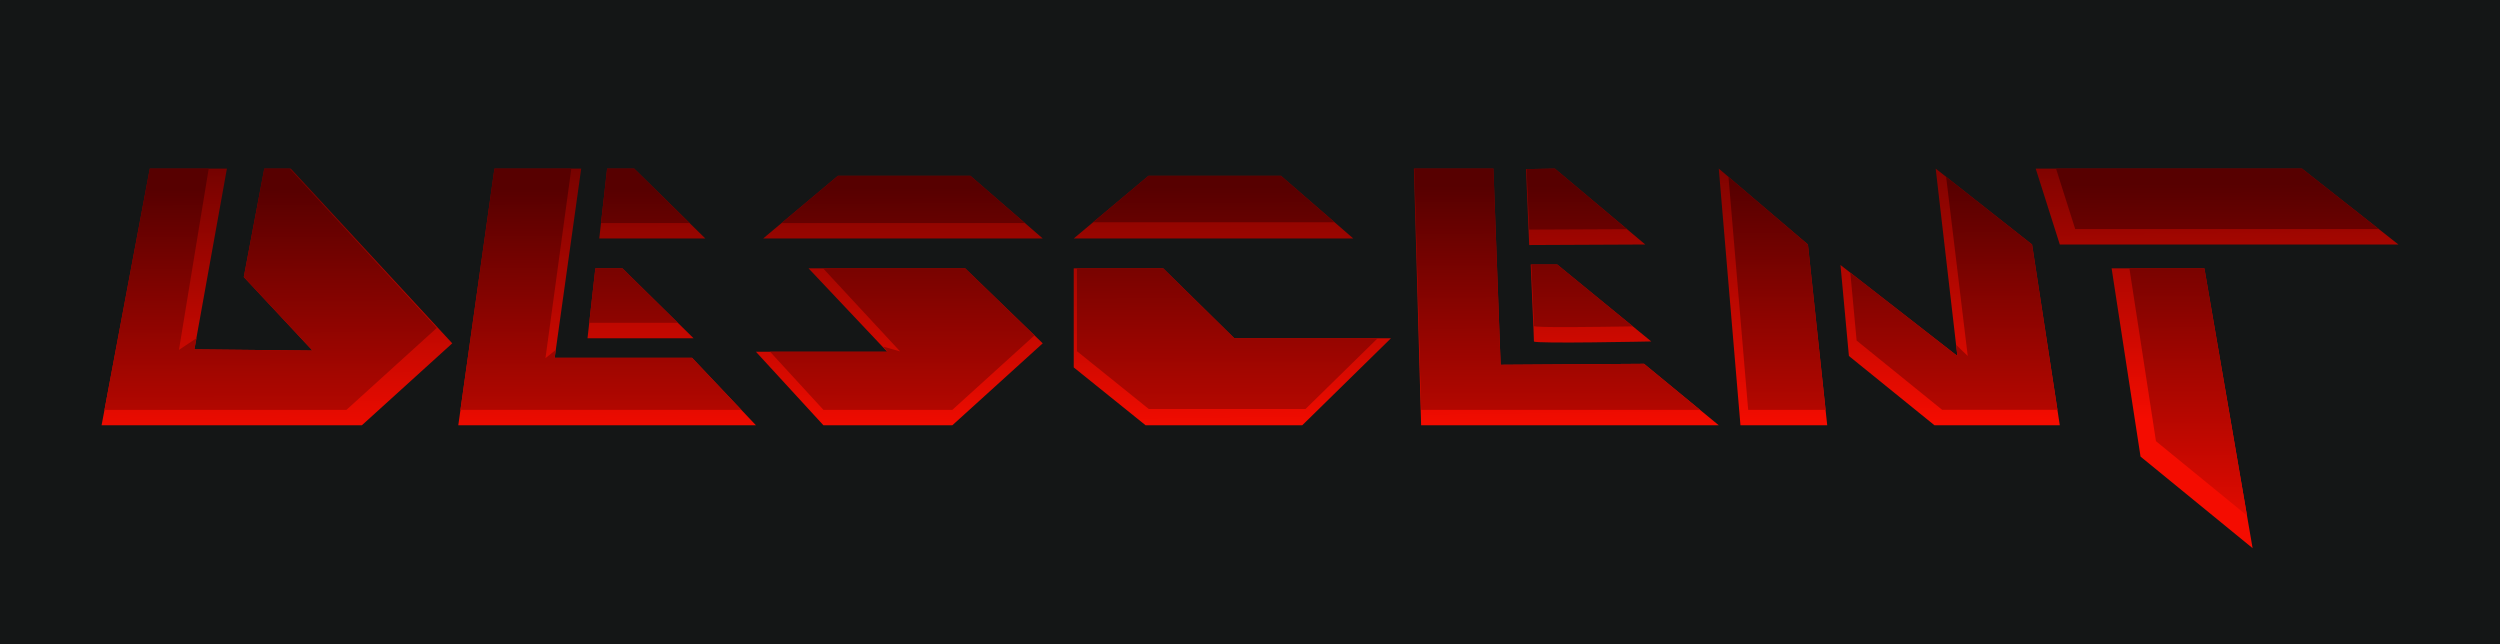 <?xml version="1.0" encoding="UTF-8" standalone="no"?>
<!-- Created with Inkscape (http://www.inkscape.org/) -->
<svg id="svg2" xmlns:rdf="http://www.w3.org/1999/02/22-rdf-syntax-ns#" xmlns="http://www.w3.org/2000/svg" xml:space="preserve" height="167.126" viewBox="0 0 648.314 167.126" width="648.314" version="1.1" xmlns:cc="http://creativecommons.org/ns#" xmlns:xlink="http://www.w3.org/1999/xlink" xmlns:dc="http://purl.org/dc/elements/1.1/"><defs id="defs6"><linearGradient id="linearGradient4453"><stop id="stop4425" stop-color="#570000" offset="0"/><stop id="stop4427" stop-color="#f40c00" offset="1"/></linearGradient><linearGradient id="linearGradient4501" y2="234.298" xlink:href="#linearGradient4453" gradientUnits="userSpaceOnUse" x2="878.956" gradientTransform="translate(588.666 297.869)" y1="305.008" x1="877.985"/><linearGradient id="linearGradient4503" y2="245.785" xlink:href="#linearGradient4453" gradientUnits="userSpaceOnUse" x2="1098.501" gradientTransform="matrix(.8 0 0 -.8 551.543 700.076)" y1="146.667" x1="1098.233"/></defs><g id="g10" transform="matrix(1.25 0 0 -1.25 -1492.658 816.821)"><rect id="rect4495" transform="scale(1,-1)" height="133.701" width="518.651" y="-653.456" x="1194.127" fill="#141616"/><g id="g4505" transform="translate(-4.846 31.914)"><path id="path4497" d="m1230.048 586.567-10-53.25h54l18.75 17-33.5 36.25h-5.5l-4.25-22.5 14.25-15.25-24.5 0.25 6.75 37.5h-16zm71.5 0-7.5-53.25h61.75l-13.25 14h-28.5l5.5 39.25h-18zm23.375 0-1.625-14.5h22l-14.75 14.5h-5.625zm167.375 0 1.5-53.25h61.75l-15.5 12.75-29.753-0.203-1.497 40.703h-16.5zm29.25 0-5.995-0.111 0.667-15.75 24.078 0.111-18.75 15.75zm34 0 4.5-53.25h18l-4 37.5-18.5 15.75zm45 0 4.5-38.875-24.25 18.875 1.75-18.875 17.75-14.375h26l-5.75 37.5-20 15.75zm20.75 0 5-15.75h70.25l-20 15.75h-55.25zm-248.5-1.5-15.5-13h58l-15 13h-27.5zm64.431 0-15.5-13h58l-15 13h-27.5zm79.297-18.384c0.676-15.453 0.676-15.356 0.676-15.978 0-0.507 24.345 0 24.345 0l-19.527 15.978h-5.495zm-194.044-0.814-1.625-14.5h22l-14.75 14.5h-5.625zm44.233 0 16.333-17.302h-27.25l14-15.25h26.75l18.75 17-16.083 15.552h-32.5zm55.014 0v-20.552l14.909-12h32.5l18.409 18.052h-32.5l-14.75 14.5h-18.569zm215.319 0 6-39.052 23.25-19-10 58.052h-19.25z" fill="url(#linearGradient4501)"/><path id="path4499" d="m1625.514 586.567 3.984-12.55h62.986l-15.936 12.55zm15.227-20.698 5.508-35.852 18.884-15.433-8.834 51.284zm-203.511 19.198-11.483-9.631h50.095l-11.113 9.631zm-14.83-19.198v-17.183l14.909-12h32.5l14.975 14.683h-29.736l-14.75 14.5zm-49.602 19.198-11.684-9.8h50.492l-11.308 9.8zm-3.063-19.198 15.969-17.227-3.45 0.977 0.794-1.052h-24.313l11.063-12.05h26.75l17.042 15.452-14.375 13.9zm-68.187 20.698-7.05-50.05h58.272l-10.222 10.8h-28.5l0.214 1.637-2.127-1.719 5.364 39.331zm23.375 0-1.266-11.3h18.386l-11.495 11.3zm-2.441-20.698-1.266-11.3h18.386l-11.495 11.3zm169.906 20.698 1.409-50.05h57.859l-11.609 9.55-29.753-0.203-1.497 40.703zm29.159 0-5.859-0.108 0.531-12.553 20.289 0.094-14.961 12.567zm-4.886-19.884c0.346-7.899 0.541-12.281 0.541-12.778 0-0.38 13.668-0.189 20.52-0.07l-15.702 12.848h-5.359zm86.055 18.177 4.484-37.171-2.387 2.294 0.234-2.29-22.206 17.284 1.306-14.084 17.75-14.375h23.909l-5.259 34.3zm-45.153-0.008 4.084-48.334h16.059l-3.659 34.3zm-327.516 1.716-9.399-50.05h50.199l18.75 17-30.542 33.05h-5.258l-4.25-22.5 14.25-15.25-24.5 0.25 0.464 2.328-3.664-2.443 6.173 37.615h-12.223z" fill="url(#linearGradient4503)"/></g></g></svg>
